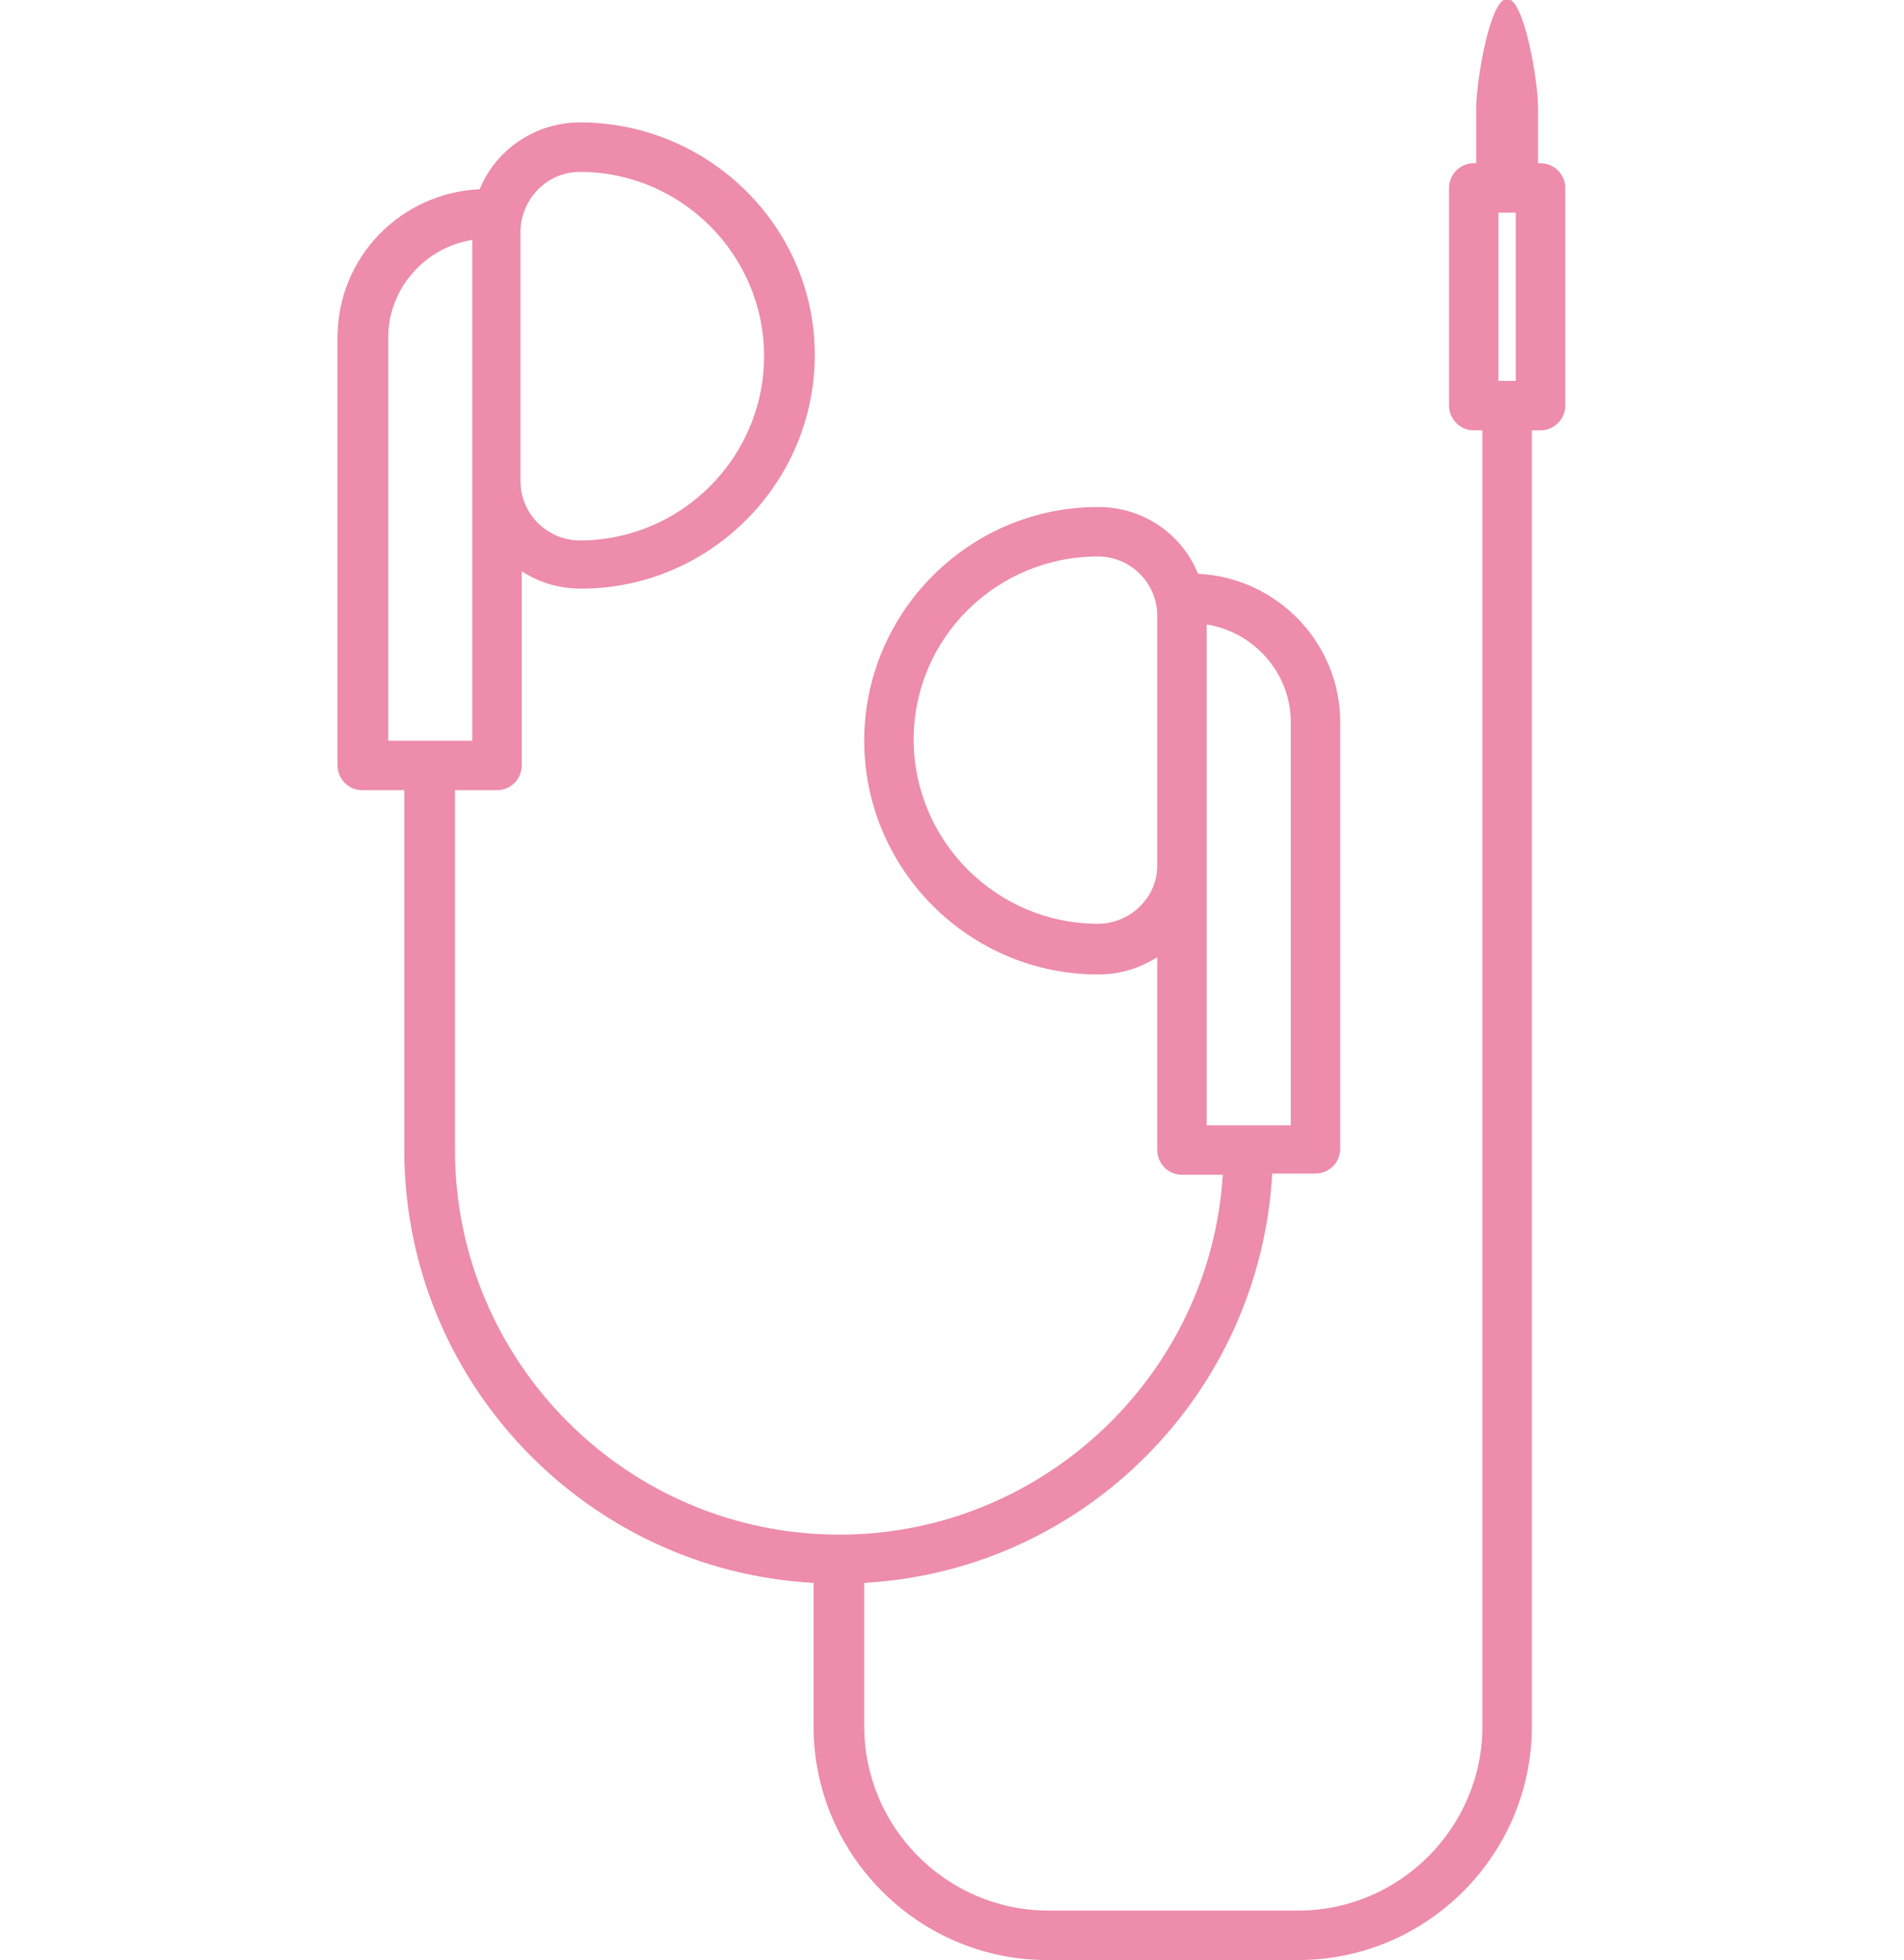 <?xml version="1.0" encoding="utf-8"?>
<!-- Generator: Adobe Illustrator 28.0.0, SVG Export Plug-In . SVG Version: 6.00 Build 0)  -->
<svg version="1.1" id="レイヤー_1" xmlns="http://www.w3.org/2000/svg" xmlns:xlink="http://www.w3.org/1999/xlink" x="0px"
	 y="0px" width="154px" height="158.5px" viewBox="0 0 154 158.5" style="enable-background:new 0 0 154 158.5;"
	 xml:space="preserve">
<style type="text/css">
	.st0{fill:#ED8CAB;}
</style>
<path class="st0" d="M124.6,13.2h-0.2V9.1h0c0-0.1,0-0.2,0-0.4c0-2.1-1.1-8.8-2.5-8.8c-1.4,0-2.5,6.7-2.5,8.8c0,0.1,0,0.2,0,0.4h0
	v4.1h-0.2c-1.1,0-2,0.9-2,2v17.6c0,1.1,0.9,2,2,2h0.7v104.8c0,8.2-6.7,14.9-14.9,14.9H84.8c-8.2,0-14.9-6.7-14.9-14.9V128
	c17.8-1,32-15.3,33-33.1h3.5c1.1,0,2-0.9,2-2V58.4c0-6.4-5.1-11.7-11.5-12c-1.3-3.2-4.4-5.4-8.1-5.4c-10.4,0-18.9,8.5-18.9,18.9
	s8.5,18.9,18.9,18.9c1.8,0,3.4-0.5,4.8-1.4v15.6c0,1.1,0.9,2,2,2h3.3c-1,16.2-14.6,29.1-31,29.1c-17.2,0-31.1-14-31.1-31.1V63.9h3.4
	c1.1,0,2-0.9,2-2V46.2c1.4,0.9,3,1.4,4.8,1.4c10.4,0,18.9-8.5,18.9-18.9S57.3,9.9,46.9,9.9c-3.6,0-6.8,2.2-8.1,5.4
	c-6.4,0.3-11.5,5.5-11.5,12v34.6c0,1.1,0.9,2,2,2h3.4V93c0,18.7,14.7,34,33.1,35v11.6c0,10.4,8.5,18.9,18.9,18.9H105
	c10.4,0,18.9-8.5,18.9-18.9V34.8h0.7c1.1,0,2-0.9,2-2V15.2C126.6,14.1,125.7,13.2,124.6,13.2z M88.8,74.7c-8.2,0-14.9-6.7-14.9-14.9
	S80.6,45,88.8,45c2.6,0,4.8,2.1,4.8,4.8V70C93.6,72.6,91.4,74.7,88.8,74.7z M97.6,70V50.5c3.8,0.6,6.8,3.9,6.8,7.9v32.6h-6.8V70z
	 M46.9,13.9c8.2,0,14.9,6.7,14.9,14.9s-6.7,14.9-14.9,14.9c-2.6,0-4.8-2.1-4.8-4.8V18.6C42.2,16,44.3,13.9,46.9,13.9z M31.4,27.3
	c0-4,3-7.3,6.8-7.9v19.5v21h-6.8V27.3z M121.2,30.8V17.2h1.4v13.6H121.2z"/>
</svg>
